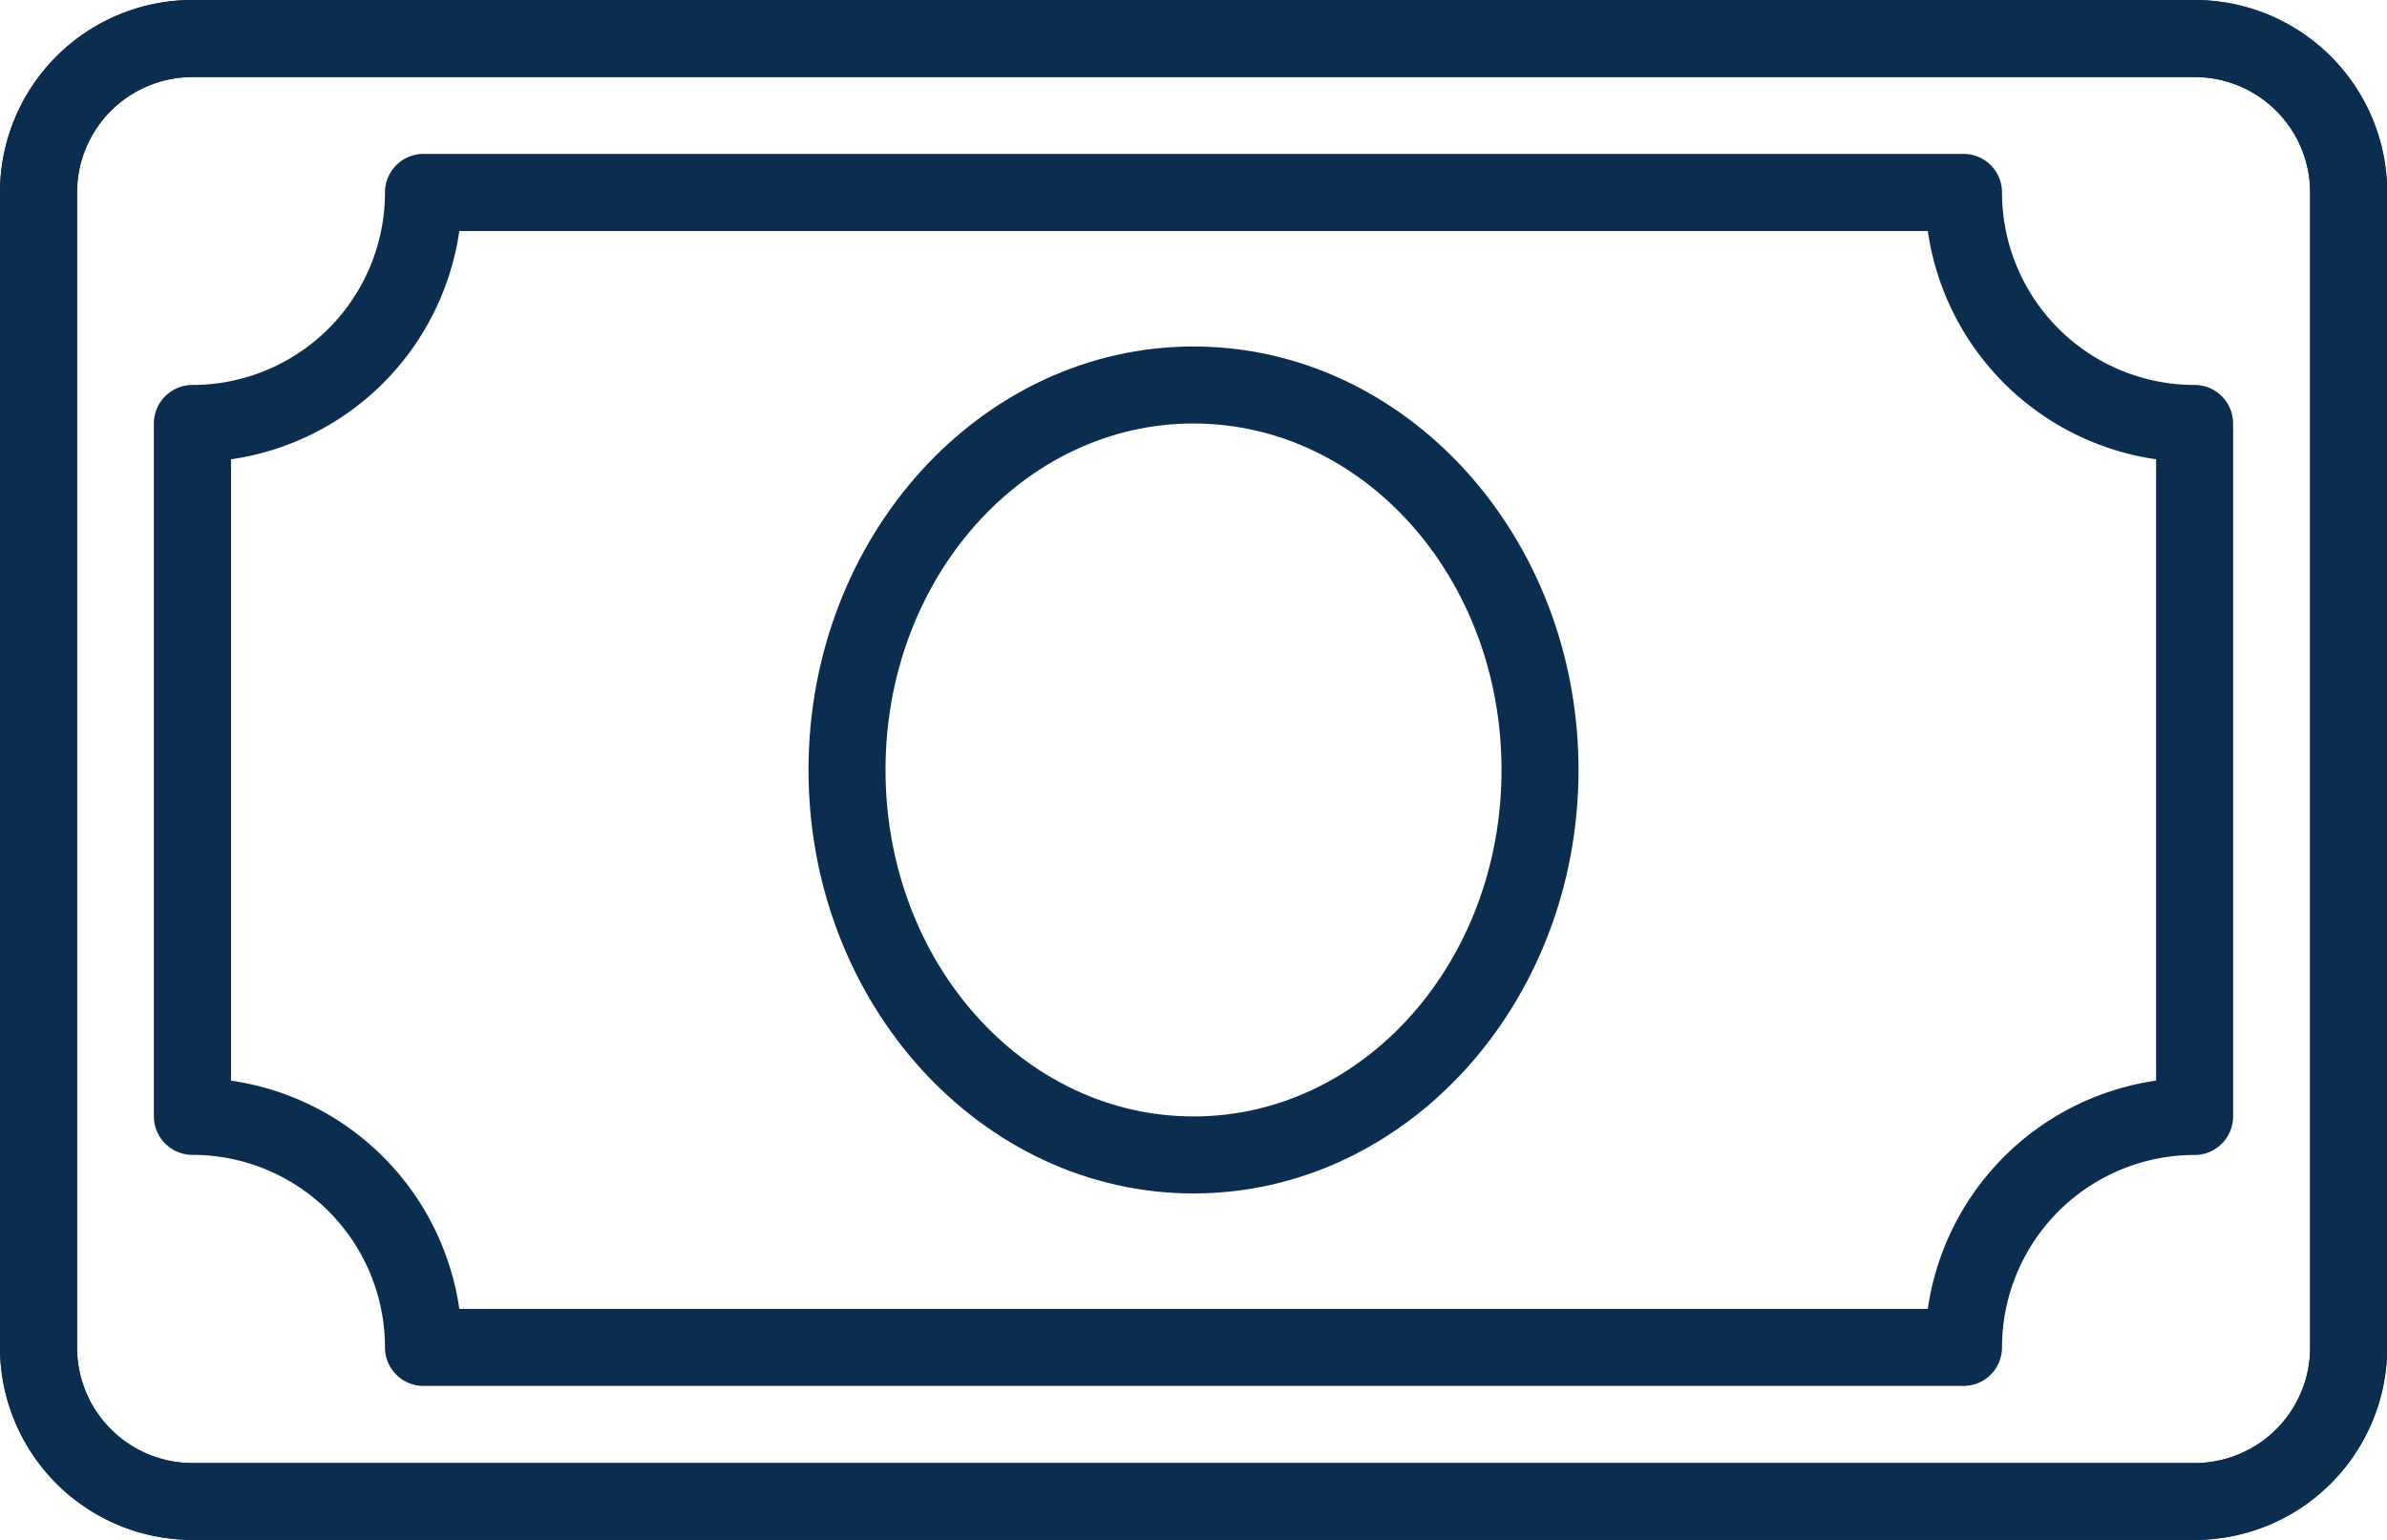 <svg id="single-money" xmlns="http://www.w3.org/2000/svg" width="117.749" height="75.968" viewBox="0 0 117.749 75.968">
  <path id="Path_32" data-name="Path 32" d="M124.254,267.967H25.5a9.5,9.5,0,0,1-9.5-9.5V201.5a9.5,9.5,0,0,1,9.5-9.5h98.758a9.5,9.5,0,0,1,9.5,9.5v56.976A9.5,9.5,0,0,1,124.254,267.967ZM25.5,195.8a5.7,5.7,0,0,0-5.7,5.7v56.976a5.7,5.7,0,0,0,5.7,5.7h98.758a5.7,5.7,0,0,0,5.7-5.7V201.5a5.7,5.7,0,0,0-5.7-5.7Z" transform="translate(-16 -192)" fill="#0b2d4f"/>
  <path id="Path_33" data-name="Path 33" d="M124.254,267.967H25.5a9.5,9.5,0,0,1-9.5-9.5V201.5a9.5,9.5,0,0,1,9.5-9.5h98.758a9.5,9.5,0,0,1,9.5,9.5v56.976A9.5,9.5,0,0,1,124.254,267.967ZM25.5,195.8a5.7,5.7,0,0,0-5.7,5.7v56.976a5.7,5.7,0,0,0,5.7,5.7h98.758a5.7,5.7,0,0,0,5.7-5.7V201.5a5.7,5.7,0,0,0-5.7-5.7Z" transform="translate(-16 -192)" fill="#0b2d4f"/>
  <path id="Path_34" data-name="Path 34" d="M169.262,316.774H93.294a1.9,1.9,0,0,1-1.9-1.9,9.5,9.5,0,0,0-9.5-9.5,1.9,1.9,0,0,1-1.9-1.9V269.294a1.9,1.9,0,0,1,1.9-1.9,9.5,9.5,0,0,0,9.5-9.5,1.9,1.9,0,0,1,1.9-1.9h75.967a1.9,1.9,0,0,1,1.9,1.9,9.5,9.5,0,0,0,9.5,9.5,1.9,1.9,0,0,1,1.9,1.9V303.48a1.9,1.9,0,0,1-1.9,1.9,9.5,9.5,0,0,0-9.5,9.5A1.9,1.9,0,0,1,169.262,316.774Zm-74.2-3.8H167.5a13.294,13.294,0,0,1,11.262-11.262V271.061A13.294,13.294,0,0,1,167.5,259.8H95.061A13.294,13.294,0,0,1,83.8,271.061v30.653A13.294,13.294,0,0,1,95.061,312.976Z" transform="translate(-72.403 -248.403)" fill="#0b2d4f"/>
  <path id="Path_35" data-name="Path 35" d="M370.992,377.782c-10.464,0-18.992-9.363-18.992-20.891S360.527,336,370.992,336s18.992,9.363,18.992,20.891S381.456,377.782,370.992,377.782Zm0-37.984c-8.375,0-15.193,7.6-15.193,17.093s6.818,17.093,15.193,17.093,15.194-7.6,15.194-17.093S379.367,339.8,370.992,339.8Z" transform="translate(-312.117 -318.907)" fill="#0b2d4f"/>
</svg>
